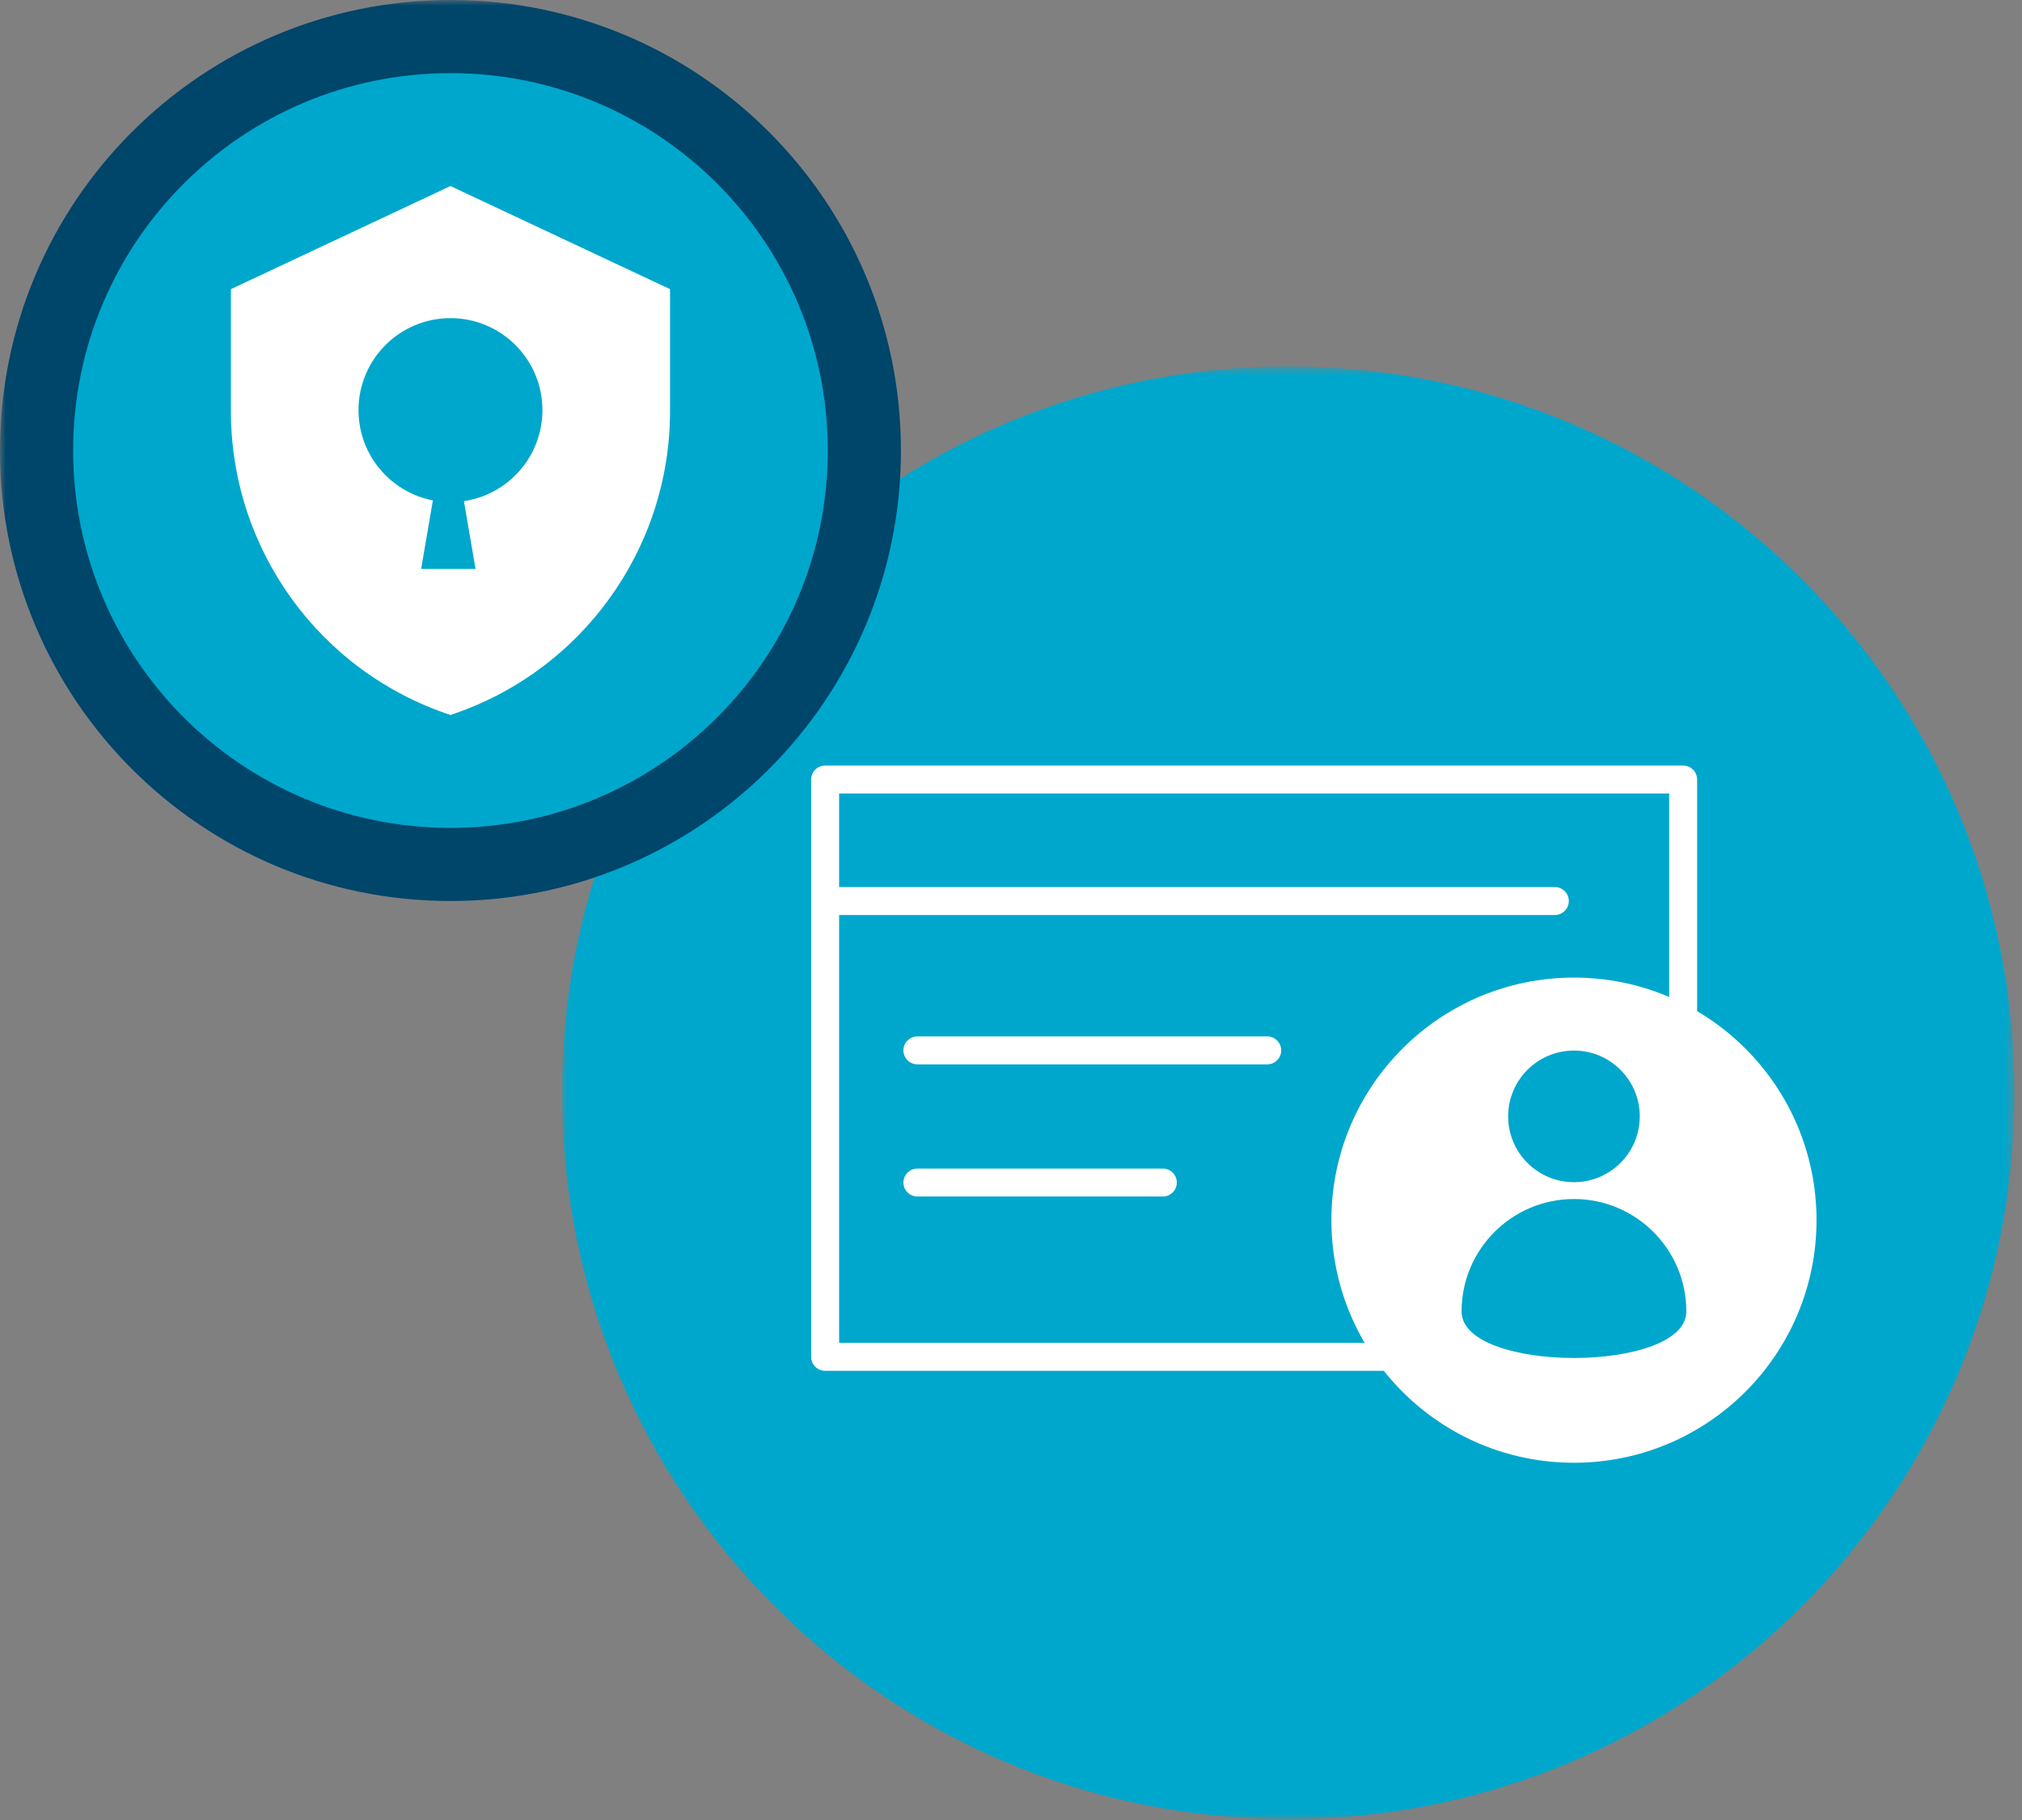 <?xml version="1.0" encoding="UTF-8"?>
<svg width="180px" height="162px" viewBox="0 0 180 162" version="1.1" xmlns="http://www.w3.org/2000/svg" xmlns:xlink="http://www.w3.org/1999/xlink">
    <rect x="0" y="0" width="180" height="162" fill="#808080" stroke="none"/>
    <!-- Generator: Sketch 57.1 (83088) - https://sketch.com -->
    <title>Artboard</title>
    <desc>Created with Sketch.</desc>
    <defs>
        <polygon id="path-1" points="0.027 0.692 129.336 0.692 129.336 130 0.027 130"></polygon>
        <polygon id="path-3" points="0 161.92 179.336 161.92 179.336 -2.84217094e-14 0 -2.84217094e-14"></polygon>
    </defs>
    <g id="Artboard" stroke="none" stroke-width="1" fill="none" fill-rule="evenodd">
        <g id="Group-17">
            <g id="Group-3" transform="translate(50, 31.92)">
                <mask id="mask-2" fill="white">
                    <use xlink:href="#path-1"></use>
                </mask>
                <g id="Clip-2"></g>
                <path d="M129.336,65.346 C129.336,29.638 100.389,0.692 64.682,0.692 C28.974,0.692 0.027,29.638 0.027,65.346 C0.027,101.054 28.974,130 64.682,130 C100.389,130 129.336,101.054 129.336,65.346" id="Fill-1" fill="#00A7CC" mask="url(#mask-2)"></path>
            </g>
            <mask id="mask-4" fill="white">
                <use xlink:href="#path-3"></use>
            </mask>
            <g id="Clip-5"></g>
            <polygon id="Stroke-4" stroke="#FFFFFF" stroke-width="2.49" stroke-linecap="round" stroke-linejoin="round" mask="url(#mask-4)" points="73.454 120.773 149.835 120.773 149.835 69.389 73.454 69.389"></polygon>
            <path d="M73.453,80.201 L138.412,80.201" id="Stroke-6" stroke="#FFFFFF" stroke-width="2.49" stroke-linecap="round" stroke-linejoin="round" mask="url(#mask-4)"></path>
            <path d="M81.668,93.495 L112.809,93.495" id="Stroke-7" stroke="#FFFFFF" stroke-width="2.49" stroke-linecap="round" stroke-linejoin="round" mask="url(#mask-4)"></path>
            <path d="M81.668,105.259 L103.515,105.259" id="Stroke-8" stroke="#FFFFFF" stroke-width="2.49" stroke-linecap="round" stroke-linejoin="round" mask="url(#mask-4)"></path>
            <path d="M80.201,40.1 C80.201,17.953 62.247,0 40.101,0 C17.954,0 -0,17.953 -0,40.1 C-0,62.247 17.954,80.2 40.101,80.2 C62.247,80.2 80.201,62.247 80.201,40.1" id="Fill-9" fill="#00456A" mask="url(#mask-4)"></path>
            <path d="M73.691,40.1 C73.691,21.549 58.651,6.51 40.1,6.51 C21.549,6.51 6.511,21.549 6.511,40.1 C6.511,58.651 21.549,73.69 40.1,73.69 C58.651,73.69 73.691,58.651 73.691,40.1" id="Fill-10" fill="#00A7CC" mask="url(#mask-4)"></path>
            <path d="M40.1,16.56 L20.555,25.738 L20.555,36.596 C20.555,48.883 28.433,59.785 40.1,63.64 L40.1,63.641 L40.1,63.64 C51.767,59.785 59.647,48.883 59.647,36.596 L59.647,25.738 L40.1,16.56 Z" id="Fill-11" fill="#FFFFFF" mask="url(#mask-4)"></path>
            <path d="M48.287,36.505 C48.287,31.984 44.622,28.318 40.1,28.318 C35.579,28.318 31.914,31.984 31.914,36.505 C31.914,41.026 35.579,44.692 40.1,44.692 C44.622,44.692 48.287,41.026 48.287,36.505" id="Fill-12" fill="#00A7CC" mask="url(#mask-4)"></path>
            <polygon id="Fill-13" fill="#00A7CC" mask="url(#mask-4)" points="37.49 50.646 38.896 42.432 40.927 42.432 42.334 50.646"></polygon>
            <path d="M161.708,108.609 C161.708,96.683 152.04,87.016 140.115,87.016 C128.189,87.016 118.522,96.683 118.522,108.609 C118.522,120.535 128.189,130.202 140.115,130.202 C152.04,130.202 161.708,120.535 161.708,108.609" id="Fill-14" fill="#FFFFFF" mask="url(#mask-4)"></path>
            <path d="M145.973,99.369 C145.973,96.134 143.35,93.511 140.115,93.511 C136.88,93.511 134.257,96.134 134.257,99.369 C134.257,102.604 136.88,105.227 140.115,105.227 C143.35,105.227 145.973,102.604 145.973,99.369" id="Fill-15" fill="#00A7CC" mask="url(#mask-4)"></path>
            <path d="M150.119,116.731 C150.119,111.206 145.64,106.727 140.115,106.727 C134.59,106.727 130.111,111.206 130.111,116.731 C130.111,122.255 150.119,122.255 150.119,116.731" id="Fill-16" fill="#00A7CC" mask="url(#mask-4)"></path>
        </g>
    </g>
</svg>